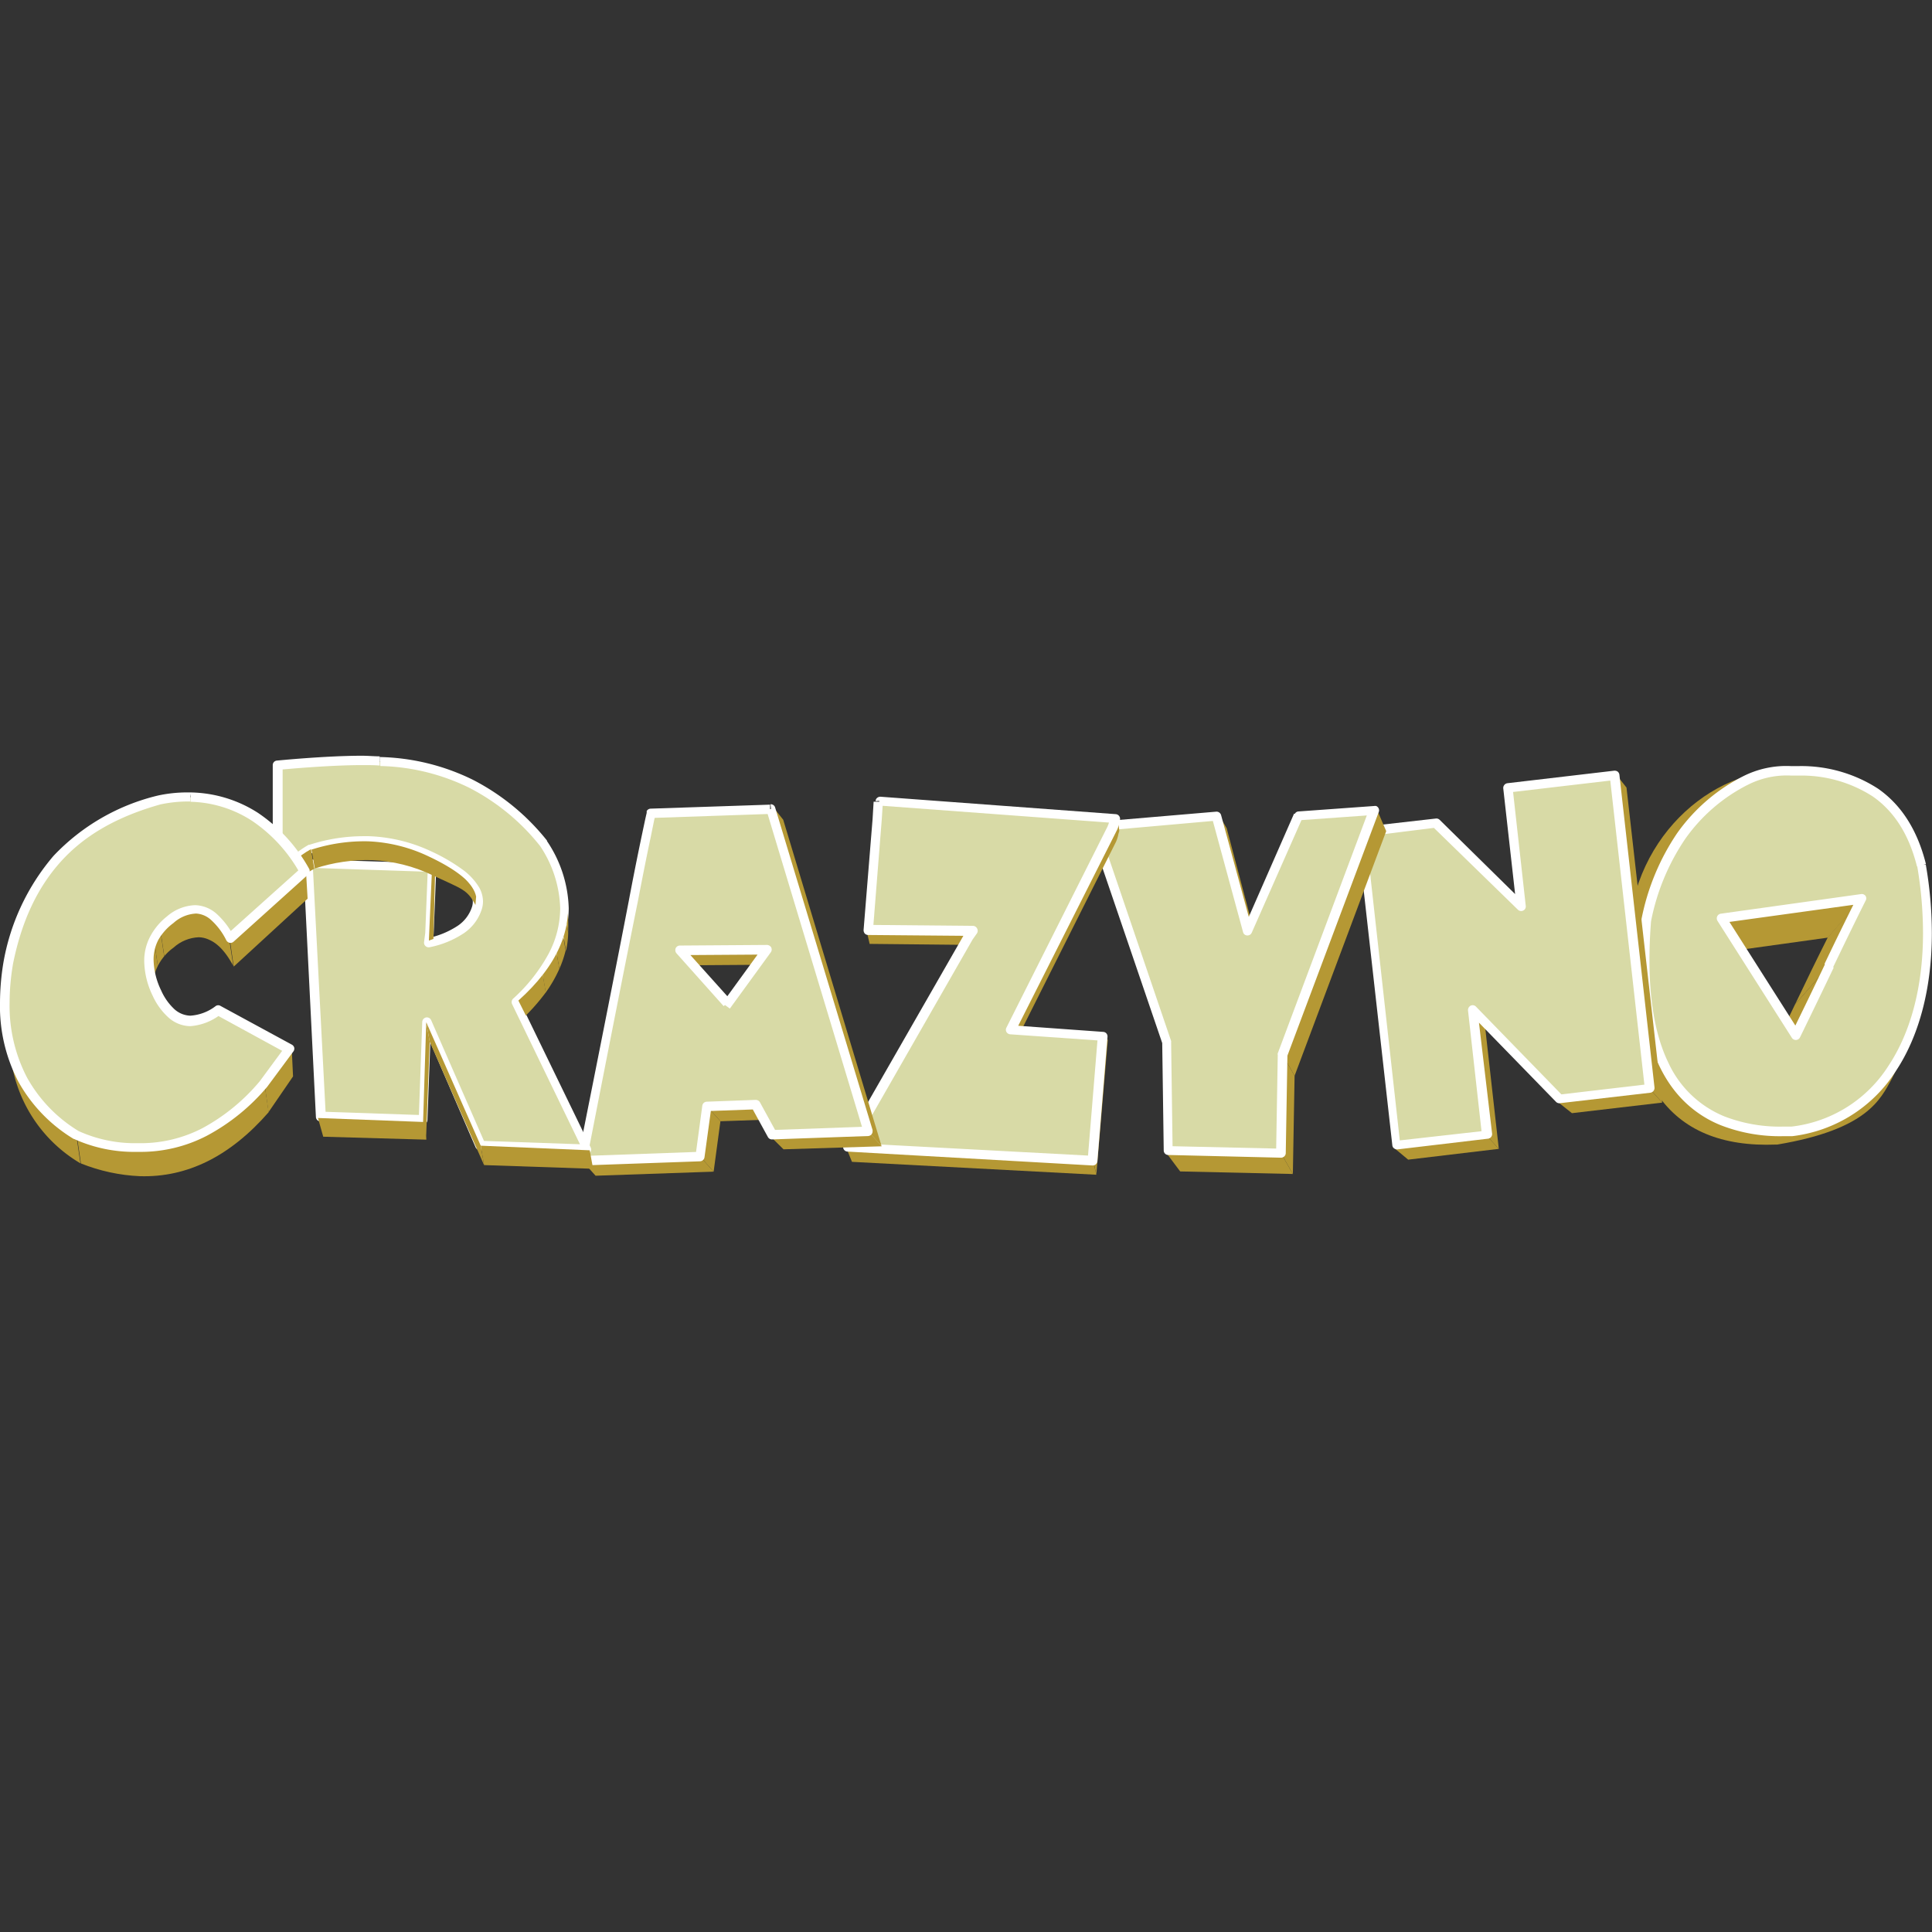 <svg:svg xmlns:svg="http://www.w3.org/2000/svg" data-name="Layer 1" height="810" id="Layer_1" viewBox="0 0 256 256" width="810"><svg:rect x="0" y="0" width="256" height="256" fill="#333333" stroke="none"/><desc>sistersites.net - Leading Casino Sister Sites Index</desc><title>Crazyno Casino on https://sistersites.net/crazyno-com/</title><svg:defs><svg:style>.cls-1{fill:none;}.cls-2{fill:#b59834;}.cls-3{clip-path:url(#clip-path);}.cls-4{clip-path:url(#clip-path-2);}.cls-5{fill:#d8daa6;}.cls-6{fill:#fff;}.cls-7{clip-path:url(#clip-path-3);}.cls-8{fill:#6b821e;}.cls-9{clip-path:url(#clip-path-4);}.cls-10{clip-path:url(#clip-path-5);}.cls-11{clip-path:url(#clip-path-6);}.cls-12{fill:#748c21;}.cls-13{clip-path:url(#clip-path-7);}.cls-14{clip-path:url(#clip-path-8);}</svg:style><svg:clipPath id="clip-path"><svg:path class="cls-1" d="M242.3,128l-4.45,5.1c1.43-3,2.88-6,4.35-8.91l4.45-5.11Q244.46,123.47,242.3,128Z"/></svg:clipPath><svg:clipPath id="clip-path-2"><svg:path class="cls-1" d="M237.85,137.21l-4.46,5.1q2.3-4.69,4.46-9.22l4.45-5.1Q240.16,132.51,237.85,137.21Z"/></svg:clipPath><svg:clipPath id="clip-path-3"><svg:path class="cls-1" d="M41.2,112.52l.45,2.59a12.31,12.31,0,0,0-4.28,4l-.45-2.59A12,12,0,0,1,41.2,112.52Z"/></svg:clipPath><svg:clipPath id="clip-path-4"><svg:path class="cls-1" d="M63.09,118.8,63,119.91c-1.11-2.06-1.67-2.06-5.69-3.94a20.6,20.6,0,0,0-8-2,22.52,22.52,0,0,0-7.6,1.11l-.45-2.59a22.75,22.75,0,0,1,7.59-1.11,20.52,20.52,0,0,1,8,1.95C60.79,115.28,62.77,117.17,63.09,118.8Z"/></svg:clipPath><svg:clipPath id="clip-path-5"><svg:path class="cls-1" d="M75.06,118a9,9,0,0,1,.47,2.58c.22,5.17-.77,9.3-5.84,14l-1-2C73.8,128,76,123.13,75.06,118Z"/></svg:clipPath><svg:clipPath id="clip-path-6"><svg:path class="cls-1" d="M20.27,132.07l-.59-3.75a6.68,6.68,0,0,1,2.77-6.52,5.41,5.41,0,0,1,3.33-1.36c1.7,0,3.22,1.34,4.58,3.88l.56,3.76c-1.38-2.55-2.9-3.85-4.58-3.89A5.31,5.31,0,0,0,23,125.56,6.71,6.71,0,0,0,20.27,132.07Z"/></svg:clipPath><svg:clipPath id="clip-path-7"><svg:path class="cls-1" d="M1.43,140.24c-.19-1.24-.37-2.49-.56-3.75a19,19,0,0,0,9.24,13.92l.55,3.75A19,19,0,0,1,1.43,140.24Z"/></svg:clipPath><svg:clipPath id="clip-path-8"><svg:path class="cls-1" d="M35.05,143.62l.55,3.75q-7.65,8.77-17.08,8.48a23.75,23.75,0,0,1-7.8-1.69l-.55-3.75A23.93,23.93,0,0,0,18,152.08Q27.38,152.38,35.05,143.62Z"/></svg:clipPath></svg:defs><svg:path class="cls-2" d="M224.81,123.37c-3.16,13,13.78,28.71,3.69,26.25S214,135.39,216,121.62c1.86-13.25,13.93-21.55,24-19.09S228,110.37,224.81,123.37Z"/><svg:path class="cls-2" d="M233.83,151.45c.91,0,8.9-2.16,13.29-6.2a30.36,30.36,0,0,0,5.33-7.25c.63-1.73-4.75.59-4.93.83s-12.69,9.51-12.94,9.63a17.66,17.66,0,0,0-.81,3.2"/><svg:g class="cls-3"><svg:path class="cls-2" d="M242.3,128l-4.45,5.1c1.43-3,2.88-6,4.35-8.91l4.45-5.11q-2.22,4.35-4.35,8.91"/></svg:g><svg:polygon class="cls-2" points="246.66 119.13 242.2 124.24 223.58 126.83 228.04 121.72 246.66 119.13"/><svg:g class="cls-4"><svg:path class="cls-2" d="M237.85,137.21l-4.46,5.1q2.3-4.69,4.46-9.22l4.45-5.1q-2.16,4.46-4.45,9.22"/></svg:g><svg:path class="cls-2" d="M252.07,138.83c-2.94,3.34-8.4,5.57-13.48,7.37l-.21.36q-20.15-.1-17.89-28l-4.45,5.1q-2.37,28.86,19.31,28h.15c11.93-2,13.67-6,15.15-8.67l2.22-4.55Z"/><svg:path class="cls-5" d="M254.63,114.6c3.18,18.45-3.34,33.5-17.16,35.26q-21.67.88-19.31-28c1.87-8.69,6.08-14.87,13.14-18.51a13,13,0,0,1,7.11-1.29C246.07,102.27,252.32,105.44,254.63,114.6ZM242.3,128c1.43-3,2.89-6,4.35-8.91l-18.6,2.61,9.8,15.55q2.28-4.71,4.45-9.22"/><svg:path class="cls-6" d="M254.63,114.6l-.6.11a53.16,53.16,0,0,1,.78,8.91c0,7-1.58,13.07-4.55,17.56a17.62,17.62,0,0,1-12.87,8.1l.08.63v-.63h-1.2a20.37,20.37,0,0,1-7.8-1.36,14,14,0,0,1-7.41-7.12q-2.49-5.13-2.5-13.53c0-1.67.07-3.44.22-5.31h-.61l.6.12a29.57,29.57,0,0,1,4.53-10.92,22.67,22.67,0,0,1,8.29-7.17l-.28-.54.25.56a11.35,11.35,0,0,1,5.81-1.24h1a17.41,17.41,0,0,1,9.79,2.77c2.67,1.87,4.73,4.8,5.85,9.27l.59-.15-.6.11.6-.11.6-.15c-1.17-4.7-3.39-7.94-6.34-10a18.73,18.73,0,0,0-10.46-3h-1.12a12.67,12.67,0,0,0-6.31,1.35h0a24,24,0,0,0-8.74,7.54,30.89,30.89,0,0,0-4.72,11.38v.08c-.15,1.89-.23,3.69-.23,5.41,0,7.63,1.54,13.43,4.71,17.37a14.8,14.8,0,0,0,6,4.45,21.49,21.49,0,0,0,8.24,1.46h1.25a18.92,18.92,0,0,0,13.75-8.66c3.14-4.74,4.75-11.13,4.75-18.24a53,53,0,0,0-.8-9.07h0Zm-11.78,13.66c1.44-3,2.89-6,4.35-8.91a.6.6,0,0,0,0-.63.61.61,0,0,0-.59-.25l-18.6,2.6a.62.62,0,0,0-.52.71.63.63,0,0,0,.08.23l9.84,15.47a.62.62,0,0,0,.85.24.61.61,0,0,0,.26-.29q2.29-4.69,4.46-9.23l-1.12-.52q-2.16,4.53-4.45,9.2l.56.28.52-.33-9.33-14.67,17.59-2.43-.09-.61-.56-.28c-1.45,2.91-2.91,5.87-4.35,8.9l1.12.54Z"/><svg:polygon class="cls-2" points="195.06 133.82 196.74 135.67 198.6 152.23 196.92 150.4 195.06 133.82"/><svg:polygon class="cls-2" points="196.92 150.4 198.6 152.23 186.59 153.66 184.57 151.98 196.92 150.4"/><svg:polygon class="cls-2" points="206.62 145.65 208.29 147.5 196.74 135.67 195.06 133.82 206.62 145.65"/><svg:polygon class="cls-2" points="218.58 144.25 220.25 146.1 208.29 147.5 206.21 145.85 218.58 144.25"/><svg:polygon class="cls-2" points="214.01 102.44 215.52 104.36 220.25 146.1 218.58 144.25 214.01 102.44"/><svg:polygon class="cls-5" points="213.93 102.82 218.58 144.25 206.62 145.65 195.06 133.82 196.92 150.4 184.91 151.81 180.26 110.31 190.14 109.16 201.44 120.2 199.69 104.49 213.93 102.82"/><svg:path class="cls-6" d="M213.93,102.82l-.62.07,4.58,40.83-11,1.29-11.31-11.62a.61.61,0,0,0-.7-.14.66.66,0,0,0-.36.64l1.79,16-10.83,1.22L181,110.82l9-1.12,11.13,10.84a.62.62,0,0,0,.71.11.59.59,0,0,0,.33-.62l-1.68-15.09,13.64-1.6-.08-.62-.61.07.61-.07-.07-.61-14.24,1.67a.64.64,0,0,0-.55.69l1.57,14-10-9.84a.61.61,0,0,0-.5-.17l-9.88,1.12a.63.63,0,0,0-.55.69l4.66,41.48a.56.56,0,0,0,.23.41.68.68,0,0,0,.46.14l12-1.42a.61.61,0,0,0,.53-.68l-1.74-14.69L206.18,146a.6.6,0,0,0,.51.18l12-1.39a.64.64,0,0,0,.54-.69l-4.65-41.44a.64.64,0,0,0-.22-.41.63.63,0,0,0-.46-.12Z"/><svg:polygon class="cls-2" points="161.36 107.75 162.54 109.74 166.87 126.11 165.44 122.98 161.36 107.75"/><svg:polygon class="cls-2" points="182.39 107.13 183.68 110.13 171.54 142.55 169.96 139.79 182.39 107.13"/><svg:polygon class="cls-2" points="169.74 152.8 171.31 155.56 156.38 155.22 154.4 152.58 169.74 152.8"/><svg:polygon class="cls-2" points="169.96 139.79 171.54 142.55 171.31 155.56 169.74 152.8 169.96 139.79"/><svg:polygon class="cls-5" points="172.03 108.08 182.09 107.36 169.96 139.79 169.74 152.8 154.79 152.46 154.6 138.12 144.87 109.52 161.2 108.13 165.28 123.36 172.03 108.08"/><svg:path class="cls-6" d="M172,108.08v.62l9.11-.65-11.8,31.52a.37.37,0,0,0,0,.21l-.21,12.41-13.73-.31-.19-13.75a.61.61,0,0,0,0-.19l-9.47-27.83,15-1.33,4,14.72a.57.57,0,0,0,.54.45.61.61,0,0,0,.61-.36l6.75-15.28-.57-.26v0l-.57-.24-6,13.68L161.8,108a.63.63,0,0,0-.64-.45l-16.34,1.39a.59.59,0,0,0-.46.28.56.56,0,0,0-.07.53L154,138.21l.2,14.23a.6.6,0,0,0,.6.6l14.94.36a.62.62,0,0,0,.44-.18.59.59,0,0,0,.19-.43l.22-12.91,12.1-32.28a.62.62,0,0,0-.34-.8.9.9,0,0,0-.28,0l-10,.72a.59.59,0,0,0-.52.36Z"/><svg:polygon class="cls-2" points="128.63 123.34 129.07 125.21 115.23 125.07 114.8 123.2 128.63 123.34"/><svg:path class="cls-2" d="M148.14,108.26c0,.1-.41.38-.44.51a6,6,0,0,1-.29.91L134,136.39l.45,1.88,13.42-26.71a5.1,5.1,0,0,0,.3-.91c0-.12.13-.44.14-.56Z"/><svg:polygon class="cls-2" points="144.84 153.78 145.27 155.66 112.89 153.95 112.16 152.14 144.84 153.78"/><svg:polygon class="cls-2" points="146.44 137 146.79 137.83 145.27 155.62 144.84 153.74 146.44 137"/><svg:path class="cls-5" d="M116.52,106.12l31.22,2.31a4.22,4.22,0,0,1-.34,1.25L134,136.39l12.19.87-1.34,16.48L112.46,152l16-27.9.6-.85-13.84-.13,1.19-14.67Z"/><svg:path class="cls-6" d="M116.52,106.12v.62l31.17,2.31v-.62l-.61-.07a3.9,3.9,0,0,1-.31,1.11l.57.25-.55-.27-13.43,26.71a.6.6,0,0,0,0,.58.63.63,0,0,0,.49.31l11.57.81-1.25,15.26-30.75-1.64,15.46-27,.58-.82a.63.63,0,0,0,0-.65.62.62,0,0,0-.54-.33l-13.19-.12,1.11-14h0l.15-2.33h-.61v0h-.62l-.14,2.32-1.19,14.67a.72.72,0,0,0,.15.47.63.63,0,0,0,.46.2l13.85.12v-.74l-.5-.36-.6.85h0l-16,27.9a.66.66,0,0,0,0,.61.6.6,0,0,0,.5.32l32.47,1.84a.62.62,0,0,0,.65-.56l1.34-16.48a.62.62,0,0,0-.14-.45.61.61,0,0,0-.43-.21l-11.26-.81L148,110h0a4.43,4.43,0,0,0,.41-1.43.61.61,0,0,0-.14-.47.6.6,0,0,0-.43-.22l-31.17-2.31a.64.64,0,0,0-.44.15.56.56,0,0,0-.21.43Z"/><svg:polygon class="cls-2" points="101.65 125.82 103.44 127.82 91.9 127.9 90.12 125.91 101.65 125.82"/><svg:polygon class="cls-2" points="100.16 146.34 101.94 148.35 95.46 148.57 93.68 146.58 100.16 146.34"/><svg:polygon class="cls-2" points="93.68 146.58 95.46 148.57 94.56 155.25 92.78 153.26 93.68 146.58"/><svg:polygon class="cls-2" points="92.78 153.26 94.56 155.25 78.92 155.79 77.13 153.8 92.78 153.26"/><svg:polygon class="cls-2" points="115.04 149.9 116.82 151.89 103.82 152.29 102.08 150.57 115.04 149.9"/><svg:polygon class="cls-2" points="102.43 106.92 103.78 108.62 116.82 151.89 115.04 149.9 102.43 106.92"/><svg:path class="cls-5" d="M102.16,107.2,115,149.88l-12.71.47-2.15-4-6.48.22-.9,6.68-15.58.55Q81.68,131,84,119.49t2.38-11.72Zm-5.92,26.07,5.4-7.41-11.54.08,6.24,7"/><svg:path class="cls-6" d="M102.16,107.2l-.59.18,12.65,41.93-11.52.41-2-3.65a.65.65,0,0,0-.57-.33l-6.48.24a.61.61,0,0,0-.59.53l-.83,6.13-15.12.54v.61l.6.12q4.45-22.83,6.78-34.33,1.11-5.76,1.74-8.69c.2-1,.35-1.71.45-2.22l.14-.57a.38.38,0,0,1,0-.15h0l-.26-.08.26.1h0l-.26-.09.26.1-.51-.19.47.25V108l-.51-.19.48.25-.54-.3v.63l15.83-.54v-.62l-.59.18.59-.18v-.61l-15.83.53a.63.63,0,0,0-.52.32v.24s-.13.55-.25,1.11c-.36,1.71-1.12,5.22-2.12,10.54q-2.22,11.52-6.78,34.33a.61.61,0,0,0,.15.52.58.58,0,0,0,.49.22l15.58-.55a.63.63,0,0,0,.59-.54l.84-6.13,5.56-.2,2,3.65a.61.61,0,0,0,.57.32l12.71-.45a.62.62,0,0,0,.59-.65.61.61,0,0,0,0-.15L102.71,107a.59.59,0,0,0-.61-.43Zm-5.42,26.4,5.39-7.41a.63.63,0,0,0,.06-.65.66.66,0,0,0-.56-.33l-11.53.08a.62.62,0,0,0-.57.36.65.65,0,0,0,.11.67l6.25,7,.92-.83-5.33-5.94,8.9-.06-4.67,6.43,1,.72Z"/><svg:path class="cls-5" d="M50.39,100.89a28.05,28.05,0,0,1,21.69,10.84q7,11.13-3.71,21l9.47,19.49-14.14-.49-7.21-16.35-.47,13-13.6-.48L40.77,114.4l16.5.56-.35,8.73-.16,1.25c3.63-.81,5.78-2.37,6.46-4.64s-1.46-4.59-6.41-6.9a20.44,20.44,0,0,0-8-2,22.75,22.75,0,0,0-7.59,1.11,12.21,12.21,0,0,0-4.28,4V101.5A114.27,114.27,0,0,1,50.39,100.89Z"/><svg:path class="cls-6" d="M50.39,100.89v.61a28.17,28.17,0,0,1,11.78,2.88,28.73,28.73,0,0,1,9.45,7.79l.48-.39-.52.34a15.61,15.61,0,0,1,2.65,8.23,13,13,0,0,1-1.55,6.05A22.4,22.4,0,0,1,68,132.32a.63.63,0,0,0-.15.72l9,18.58-12.72-.44-7-16a.62.62,0,0,0-.68-.36.64.64,0,0,0-.5.58l-.44,12.34-12.37-.42L41.46,115l15.21.51-.32,8.09-.16,1.22a.62.62,0,0,0,.75.69,12.6,12.6,0,0,0,4.56-1.88,6.06,6.06,0,0,0,2.35-3.19,3.48,3.48,0,0,0,.15-1,3.9,3.9,0,0,0-.48-1.8,8.08,8.08,0,0,0-2.32-2.48,24,24,0,0,0-4.08-2.36h0a21.11,21.11,0,0,0-8.26-2h-.59A23.37,23.37,0,0,0,41,111.94h-.1a12.94,12.94,0,0,0-4.45,4.16l.51.35h.49V101.39h-.61l.06.61,1.11-.09c2-.18,6.52-.53,10-.53.84,0,1.62,0,2.3.06h0v-1.22c-.71,0-1.52-.08-2.38-.08-4.79,0-11.22.64-11.23.64a.6.6,0,0,0-.56.61v15.07a.65.65,0,0,0,.45.59.61.61,0,0,0,.69-.26A11.65,11.65,0,0,1,41.41,113l-.3-.53.19.59A21.77,21.77,0,0,1,48.13,112h.55v0a20,20,0,0,1,7.79,1.89h0a19,19,0,0,1,4.73,3,5.22,5.22,0,0,1,1.12,1.36,2.59,2.59,0,0,1,.33,1.22,2.35,2.35,0,0,1-.09.64,4.79,4.79,0,0,1-1.89,2.55,11.36,11.36,0,0,1-4.11,1.67l.13.6.62.08.15-1.25h0l.35-8.74a.6.6,0,0,0-.16-.44.64.64,0,0,0-.43-.2l-16.39-.51a.58.58,0,0,0-.46.18.61.61,0,0,0-.18.46L41.86,148a.61.61,0,0,0,.59.59L56,149a.61.61,0,0,0,.64-.59l.38-10.27,6,13.89a.66.66,0,0,0,.55.37l14.15.49a.63.63,0,0,0,.53-.28.61.61,0,0,0,0-.61l-9.46-19.49-.56.27.43.45a23.05,23.05,0,0,0,5-6.26,14.2,14.2,0,0,0,1.7-6.62,16.66,16.66,0,0,0-2.88-8.9v-.07a30.17,30.17,0,0,0-9.85-8.07,29.32,29.32,0,0,0-12.3-3v.57Z"/><svg:g class="cls-7"><svg:path class="cls-2" d="M41.2,112.52l.45,2.59a12.18,12.18,0,0,0-4.16,3.69L37,116.2a12.46,12.46,0,0,1,4.12-3.72"/><svg:polyline class="cls-8" points="37.08 116.24 37.54 118.83 37.37 119.07 36.91 116.48 37.08 116.24"/></svg:g><svg:g class="cls-9"><svg:path class="cls-2" d="M63.29,119l.46,2.58q-.49-2.76-6.49-5.57a20.42,20.42,0,0,0-8-1.94,22.52,22.52,0,0,0-7.6,1.11l-.45-2.58a22.76,22.76,0,0,1,7.59-1.12,20.53,20.53,0,0,1,8,2c4,1.88,6.16,3.74,6.47,5.57"/></svg:g><svg:polygon class="cls-2" points="57.25 114.99 57.69 114.19 57.43 124.41 56.83 124.63 57.25 114.99"/><svg:g class="cls-10"><svg:path class="cls-2" d="M74.76,117.94l.46,2.58c.07,1,.1,2,.07,3L74.85,121a13.34,13.34,0,0,0-.19-2.89"/><svg:path class="cls-2" d="M74.85,121l.44,2.58A12.87,12.87,0,0,1,75,126l-.46-2.59a11.9,11.9,0,0,0,.36-2.38"/><svg:path class="cls-2" d="M74.49,123.36l.46,2.58a13.93,13.93,0,0,1-.83,2.43l-.45-2.58a13.11,13.11,0,0,0,.82-2.43"/><svg:path class="cls-2" d="M73.67,125.79l.45,2.58a17.61,17.61,0,0,1-1.81,3.15l-.44-2.58a17.93,17.93,0,0,0,1.8-3.12"/><svg:path class="cls-2" d="M71.88,128.9l.44,2.6a27.25,27.25,0,0,1-3.49,3.87l-.45-2.59a25.79,25.79,0,0,0,3.5-3.88"/></svg:g><svg:polygon class="cls-2" points="56.16 148.67 56.49 151.01 42.83 150.62 42.13 148.14 56.16 148.67"/><svg:polygon class="cls-2" points="56.48 135.45 56.94 138.04 56.45 151.01 56.06 148.72 56.48 135.45"/><svg:polygon class="cls-2" points="63.7 151.81 64.14 154.38 56.94 138.04 56.48 135.45 63.7 151.81"/><svg:polygon class="cls-2" points="78.14 152.42 78.59 154.87 64.14 154.38 63.7 151.81 78.14 152.42"/><svg:polygon class="cls-2" points="40.53 115.19 40.76 119.08 30.97 128.08 30.43 124.34 40.53 115.19"/><svg:g class="cls-11"><svg:path class="cls-2" d="M30.43,124.36l.55,3.76q-2-3.83-4.57-3.88a5.26,5.26,0,0,0-3.34,1.37,8.22,8.22,0,0,0-1.28,1.22l-.56-3.75a9.21,9.21,0,0,1,1.28-1.22,5.26,5.26,0,0,1,3.34-1.37c1.71.06,3.23,1.35,4.58,3.88"/><svg:path class="cls-2" d="M21.2,123l.56,3.75a6.44,6.44,0,0,0-.84,1.24l-.56-3.75A7.5,7.5,0,0,1,21.2,123"/><svg:path class="cls-2" d="M20.36,124.28l.56,3.75a6.43,6.43,0,0,0-.46,1.12l-.55-3.75a7.28,7.28,0,0,1,.45-1.12"/><svg:path class="cls-12" d="M19.68,126.7l.56,3.76a7.22,7.22,0,0,0,.06,1.61l-.55-3.75a6.75,6.75,0,0,1-.07-1.62"/></svg:g><svg:polygon class="cls-2" points="38.83 142.63 38.65 138.86 35.96 142.6 35.05 143.62 35.58 147.37 38.83 142.63"/><svg:g class="cls-13"><svg:path class="cls-2" d="M10.12,150.41l.56,3.75a19,19,0,0,1-9.23-13.92L.9,136.49a18.93,18.93,0,0,0,9.22,13.92"/></svg:g><svg:g class="cls-14"><svg:path class="cls-2" d="M35.05,143.62l.55,3.75q-7.65,8.77-17.08,8.48a23.75,23.75,0,0,1-7.8-1.69l-.55-3.75A23.93,23.93,0,0,0,18,152.08q9.42.25,17.09-8.5"/></svg:g><svg:path class="cls-5" d="M25.25,105.62q9.56.3,15.1,9.77l-9.87,8.9q-2-3.8-4.57-3.87a5.3,5.3,0,0,0-3.34,1.36q-4.68,3.69-1.77,9.76c1.16,2.4,2.61,3.64,4.37,3.7a6.7,6.7,0,0,0,3.8-1.38L38.38,139l-3.46,4.67c-5.11,5.86-10.64,8.63-16.93,8.44a18.71,18.71,0,0,1-7.79-1.66q-11.55-7.16-9.14-22.63c2.32-11.45,8.31-18.55,20-21.79A19.27,19.27,0,0,1,25.25,105.62Z"/><svg:path class="cls-6" d="M25.25,105.62v.62a15.61,15.61,0,0,1,8.17,2.54,20.15,20.15,0,0,1,6.36,7l.52-.32-.41-.45L30,123.88l.42.46.54-.29a10.31,10.31,0,0,0-2.3-3,4.45,4.45,0,0,0-2.8-1.11h0a6,6,0,0,0-3.77,1.52l.41.46-.39-.48a8.39,8.39,0,0,0-2.22,2.67,6.88,6.88,0,0,0-.78,3.23,10.88,10.88,0,0,0,1.11,4.58h0a8.8,8.8,0,0,0,2.13,2.93,4.43,4.43,0,0,0,2.79,1.12h.1a7.45,7.45,0,0,0,4-1.56l-.36-.5-.28.53,8.79,4.8-3,4.07.49.37-.46-.41a26,26,0,0,1-7.58,6.21,17.79,17.79,0,0,1-8.28,2H18a18.1,18.1,0,0,1-7.59-1.61l-.27.56.34-.52a19.19,19.19,0,0,1-6.91-7.15,20.61,20.61,0,0,1-2.3-9.89,30.6,30.6,0,0,1,.43-5l-.62-.1.61.12c1.11-5.65,3.18-10.17,6.34-13.69s7.48-6,13.26-7.62l-.17-.6.13.61a17.77,17.77,0,0,1,3.71-.39h.24V105h-.26a18.33,18.33,0,0,0-4,.41h0a28,28,0,0,0-13.85,8A29.48,29.48,0,0,0,.43,127.68h0A32.92,32.92,0,0,0,0,132.83a21.61,21.61,0,0,0,2.43,10.49,20.51,20.51,0,0,0,7.34,7.6h.05a19.2,19.2,0,0,0,8.1,1.71h.64a19,19,0,0,0,8.91-2.17A27.15,27.15,0,0,0,35.41,144h0l3.46-4.67a.65.65,0,0,0,.12-.5.64.64,0,0,0-.32-.41l-9.43-5.12a.59.59,0,0,0-.65,0,6.15,6.15,0,0,1-3.34,1.28h-.1a3.3,3.3,0,0,1-2-.82,7.55,7.55,0,0,1-1.8-2.53h0a9.7,9.7,0,0,1-1-4.06,5.58,5.58,0,0,1,.64-2.65,7.27,7.27,0,0,1,2-2.22h0a4.79,4.79,0,0,1,3-1.25v0a3.2,3.2,0,0,1,2,.87,8.94,8.94,0,0,1,2,2.68.69.69,0,0,0,.45.33.62.62,0,0,0,.52-.16l9.88-8.9a.62.62,0,0,0,.11-.77,21.48,21.48,0,0,0-6.78-7.4A17,17,0,0,0,25.18,105h0Z"/></svg:svg>
